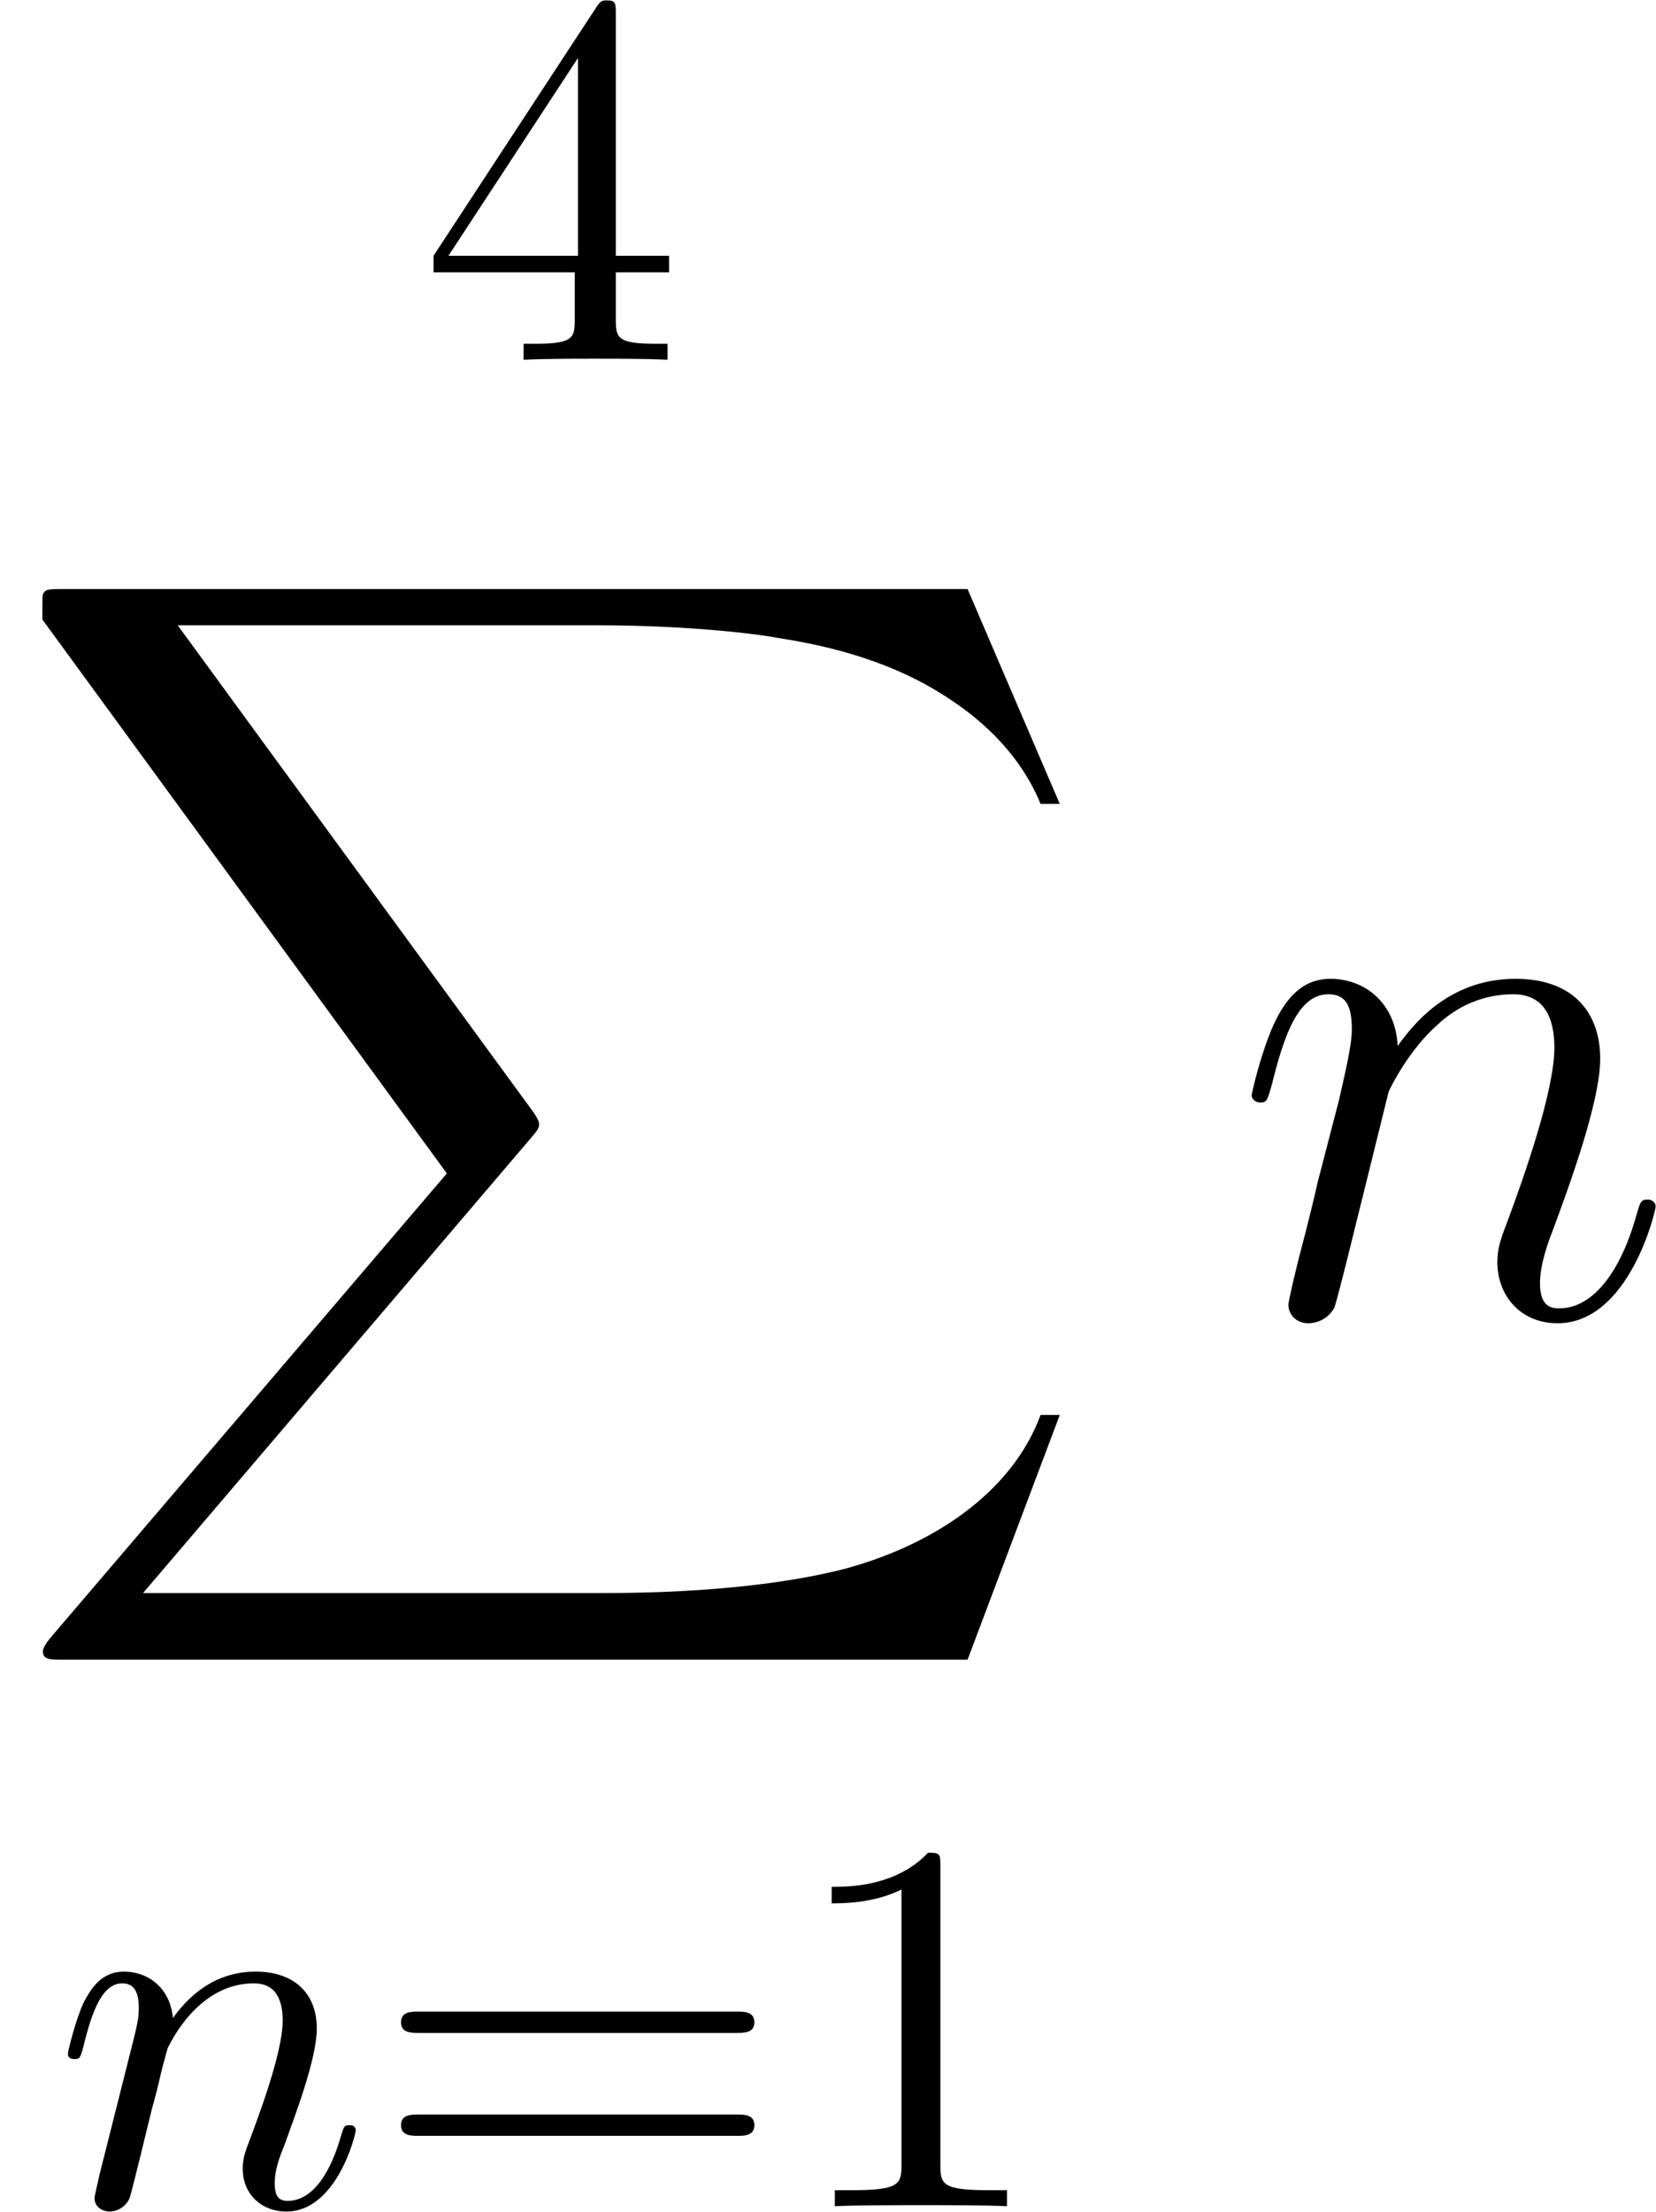 <?xml version='1.0' encoding='UTF-8'?>

<svg version='1.1' xmlns='http://www.w3.org/2000/svg' xmlns:xlink='http://www.w3.org/1999/xlink' width='35.11pt' height='46.88pt' viewBox='-.23 -.23 35.11 46.88'>
<defs>
<path id='g2-110' d='M.87-.58C.84-.43 .78-.20 .78-.15C.78 .01 .92 .10 1.07 .10C1.19 .10 1.37 .02 1.44-.16C1.45-.18 1.57-.65 1.63-.90L1.85-1.80C1.91-2.02 1.97-2.24 2.02-2.47C2.06-2.64 2.14-2.92 2.15-2.96C2.30-3.27 2.82-4.18 3.77-4.18C4.22-4.18 4.31-3.81 4.31-3.48C4.31-2.86 3.82-1.59 3.66-1.16C3.57-.93 3.56-.81 3.56-.70C3.56-.23 3.91 .10 4.38 .10C5.32 .10 5.68-1.34 5.68-1.42C5.68-1.52 5.59-1.52 5.56-1.52C5.46-1.52 5.46-1.49 5.41-1.34C5.22-.66 4.89-.10 4.40-.10C4.23-.10 4.16-.20 4.16-.43C4.16-.68 4.25-.92 4.34-1.14C4.53-1.67 4.95-2.76 4.95-3.33C4.95-4.00 4.52-4.40 3.80-4.40C2.90-4.40 2.42-3.76 2.25-3.53C2.20-4.09 1.79-4.40 1.33-4.40S.68-4.01 .58-3.83C.42-3.49 .28-2.90 .28-2.86C.28-2.76 .38-2.76 .40-2.76C.50-2.76 .51-2.77 .57-2.99C.74-3.70 .94-4.18 1.30-4.18C1.50-4.18 1.61-4.05 1.61-3.72C1.61-3.51 1.58-3.40 1.45-2.88L.87-.58Z'/>
<path id='g1-110' d='M2.95-4.20C2.98-4.28 3.34-5.00 3.87-5.46C4.24-5.81 4.73-6.03 5.29-6.03C5.86-6.03 6.06-5.60 6.06-5.03C6.06-4.21 5.48-2.58 5.19-1.80C5.06-1.46 4.99-1.27 4.99-1.01C4.99-.37 5.43 .14 6.12 .14C7.46 .14 7.96-1.96 7.96-2.05C7.96-2.12 7.90-2.18 7.81-2.18C7.68-2.18 7.67-2.13 7.60-1.89C7.27-.71 6.72-.14 6.16-.14C6.02-.14 5.79-.15 5.79-.61C5.79-.97 5.95-1.40 6.03-1.60C6.32-2.39 6.92-4.00 6.92-4.82C6.92-5.68 6.42-6.32 5.33-6.32C4.05-6.32 3.38-5.42 3.12-5.06C3.08-5.88 2.49-6.32 1.86-6.32C1.40-6.32 1.09-6.05 .84-5.56C.58-5.04 .38-4.18 .38-4.13S.44-4.00 .54-4.00C.65-4.00 .67-4.01 .76-4.34C.98-5.22 1.24-6.03 1.82-6.03C2.15-6.03 2.26-5.81 2.26-5.37C2.26-5.06 2.12-4.50 2.02-4.05L1.62-2.51C1.56-2.23 1.40-1.59 1.33-1.33C1.23-.96 1.07-.28 1.07-.21C1.07-.01 1.23 .14 1.44 .14C1.62 .14 1.82 .05 1.93-.15C1.96-.22 2.09-.73 2.16-1.01L2.48-2.30L2.95-4.20Z'/>
<path id='g0-88' d='M18.16 20.08L19.89 15.49H19.53C18.98 16.98 17.45 17.96 15.80 18.39C15.50 18.46 14.10 18.83 11.34 18.83H2.69L9.99 10.27C10.09 10.15 10.12 10.11 10.12 10.04C10.12 10.01 10.12 9.97 10.02 9.82L3.34 .68H11.20C13.12 .68 14.43 .88 14.56 .91C15.33 1.03 16.58 1.27 17.71 1.99C18.07 2.22 19.05 2.86 19.53 4.03H19.89L18.16 0H1.20C.87 0 .86 .01 .81 .10C.80 .14 .80 .41 .80 .57L8.39 10.96L.96 19.66C.81 19.84 .81 19.91 .81 19.92C.81 20.08 .94 20.08 1.20 20.08H18.16Z'/>
<path id='g3-49' d='M2.92-6.37C2.92-6.61 2.92-6.63 2.69-6.63C2.08-5.99 1.20-5.99 .88-5.99V-5.68C1.08-5.68 1.67-5.68 2.19-5.94V-.78C2.19-.42 2.16-.30 1.26-.30H.94V0C1.29-.02 2.16-.02 2.56-.02S3.82-.02 4.17 0V-.30H3.85C2.95-.30 2.92-.41 2.92-.78V-6.37Z'/>
<path id='g3-52' d='M2.92-1.64V-.77C2.92-.41 2.90-.30 2.17-.30H1.96V0C2.37-.02 2.88-.02 3.30-.02S4.25-.02 4.66 0V-.30H4.45C3.71-.30 3.69-.41 3.69-.77V-1.64H4.69V-1.95H3.69V-6.48C3.69-6.68 3.69-6.74 3.53-6.74C3.44-6.74 3.41-6.74 3.33-6.62L.27-1.95V-1.64H2.92ZM2.98-1.95H.55L2.98-5.66V-1.95Z'/>
<path id='g3-61' d='M6.84-3.25C6.99-3.25 7.18-3.25 7.18-3.45S6.99-3.65 6.85-3.65H.88C.74-3.65 .55-3.65 .55-3.45S.74-3.25 .89-3.25H6.84ZM6.85-1.32C6.99-1.32 7.18-1.32 7.18-1.52S6.99-1.72 6.84-1.72H.89C.74-1.72 .55-1.72 .55-1.52S.74-1.32 .88-1.32H6.85Z'/>
</defs>
<g id='page1' transform='matrix(1.13 0 0 1.13 -63.98 -62.27)'>
<use x='64.28' y='61.65' xlink:href='#g3-52'/>
<use x='56.41' y='65.95' xlink:href='#g0-88'/>
<use x='57.41' y='96.28' xlink:href='#g2-110'/>
<use x='63.39' y='96.28' xlink:href='#g3-61'/>
<use x='71.14' y='96.28' xlink:href='#g3-49'/>
<use x='79.52' y='79.58' xlink:href='#g1-110'/>
</g>
</svg>